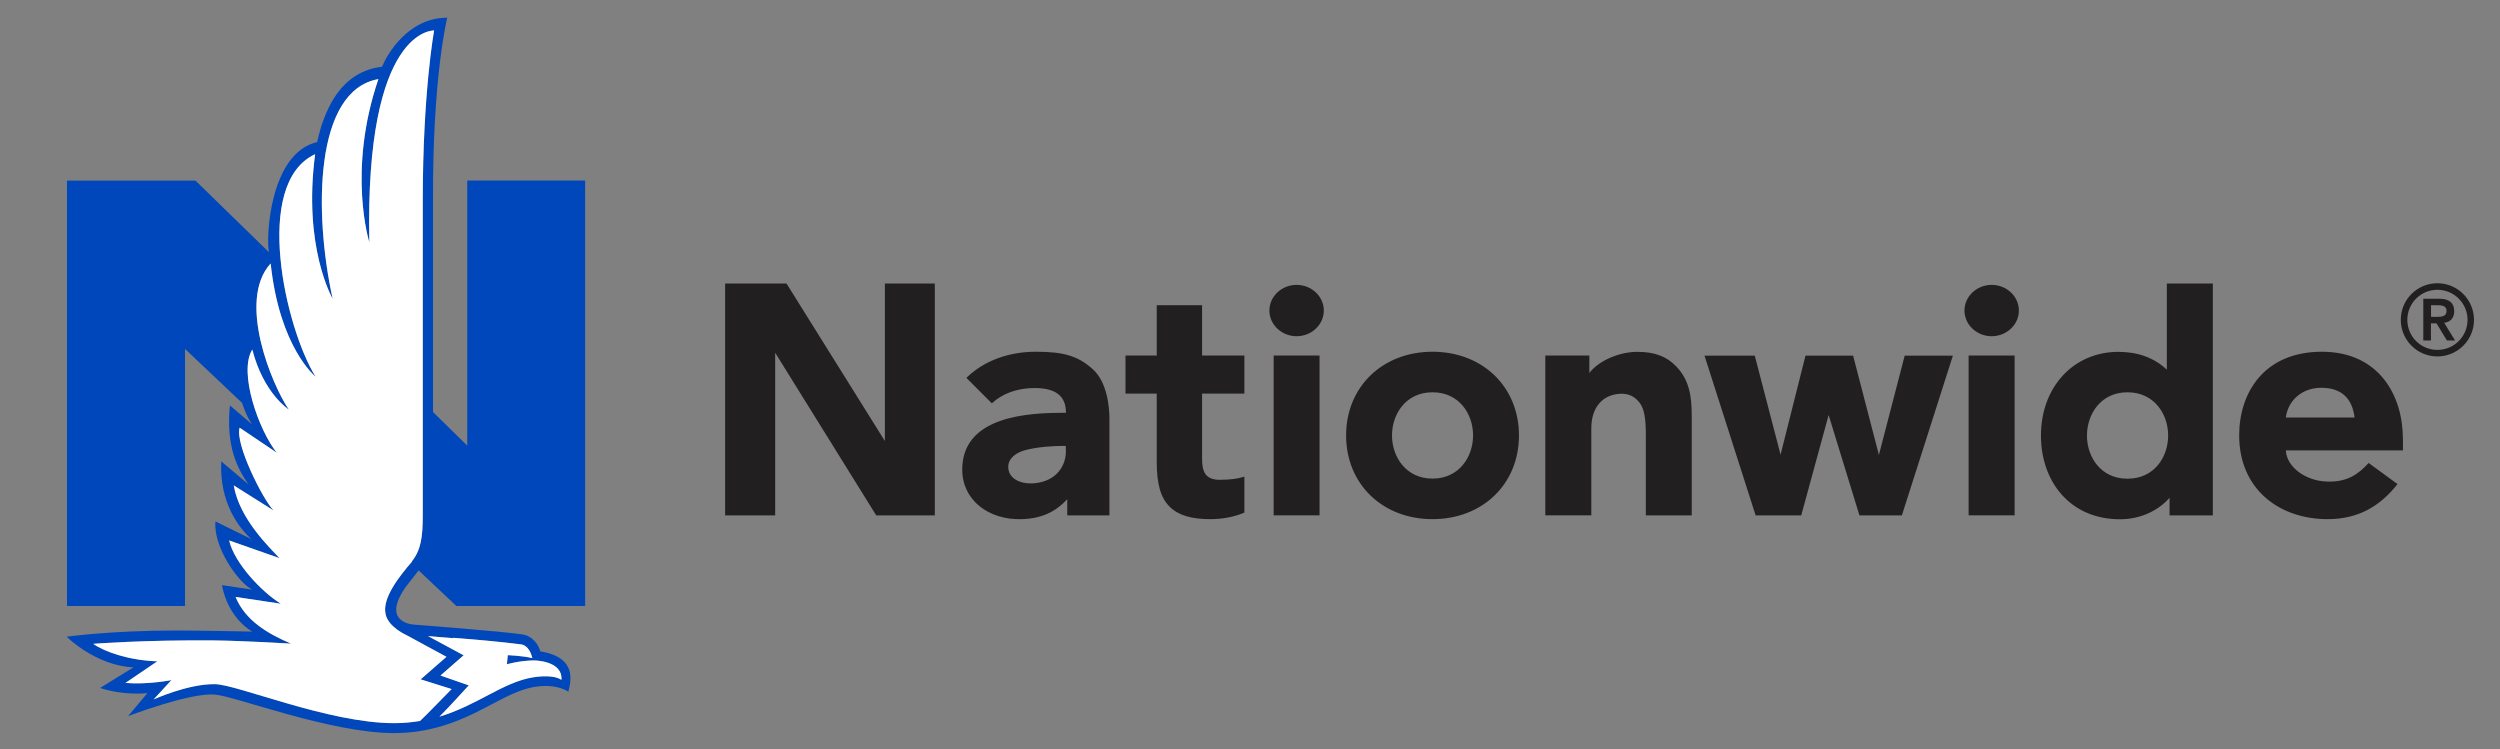 <?xml version="1.0" encoding="UTF-8"?>
<svg xmlns="http://www.w3.org/2000/svg" xmlns:xlink="http://www.w3.org/1999/xlink" version="1.1" viewBox="0 0 228.79 68.57">
  <rect x="0" y="0" width="228.79" height="68.57" fill="#808080" stroke="none"/>
  <defs>
    <style>
      .cls-1 {
        fill: none;
      }

      .cls-2 {
        fill: #221f20;
      }

      .cls-3 {
        fill: #fff;
      }

      .cls-4 {
        clip-path: url(#clippath);
      }

      .cls-5 {
        fill: #0047bb;
      }
    </style>
    <clipPath id="clippath">
      <rect class="cls-1" x="6.08" y="1.62" width="220.33" height="65.47"/>
    </clipPath>
  </defs>
  <!-- Generator: Adobe Illustrator 28.7.4, SVG Export Plug-In . SVG Version: 1.2.0 Build 166)  -->
  <g>
    <g id="Layer_1">
      <g class="cls-4">
        <path class="cls-5" d="M41.75,55.46h11.8V16.52h-10.79v24.26l-3.13-3.07v-19.34c-.06-11.36,1.3-16.75,1.3-16.75-3.65,0-5.55,3.46-5.97,4.49-2.05.23-3.73,1.41-4.86,3.71-.64,1.3-.95,2.56-1.07,3.18-4.33,1-4.7,8.7-4.42,10.08l-6.72-6.55H6.13v38.93h10.8v-23.53l5.22,4.94c.47,1.42.94,1.99.94,1.99l-2.05-1.76c-.37,3.82.7,5.78,1.7,7.23l-2.49-2.11c-.19,3.79,1.64,6.12,2.76,7.12l-3.29-1.62c-.23,2.27,2.05,5.59,3.37,6.24l-2.78-.41c.6,3.13,2.78,4.25,2.78,4.25,0,0-4.75-.1-6.93-.1-6.07,0-10.06.57-10.06.57,0,0,2.69,2.67,6.12,2.8l-3.06,1.89c2.22.73,4.33.47,4.33.47l-1.77,2.11s5.56-2.14,7.91-1.98c1.87.13,10.59,3.53,16.45,3.53,3.93,0,6.78-1.5,9.06-2.71,1.4-.74,2.6-1.33,3.79-1.52,2.12-.33,3.08.45,3.08.45.22-.89.87-3.15-2.57-3.7-.13-.61-.73-1.42-1.62-1.55-1.85-.28-9.63-.88-9.86-.89-.67-.04-2.91-.47-.85-3.43.16-.22,1.2-1.54,1.2-1.54l3.46,3.26ZM41.48,58.37c2.56.2,4.37.37,6.19.6.69.09.96.88,1.05,1.26-.87-.22-2.25-.27-2.25-.27l-.08.83s1.18-.34,2.47-.35c0,0,2.65-.01,2.52,1.78-.72-.5-2.2-.3-2.62-.23-1.33.22-2.6.84-4.06,1.61-1.34.71-2.79,1.47-4.49,1.99.74-.72,2.69-2.87,2.69-2.87l-2.59-.9,2.12-1.85-3.26-1.76c.81.07,1.58.14,2.3.19M37.71,51.39c-1.2,1.39-2.76,3.37-2.42,4.82h0c.25,1.2,1.94,1.93,1.94,1.93l3.63,1.97-2.36,2.06,2.83.89s-2.59,2.66-2.89,2.92c-.74.12-1.52.2-2.37.2-6,0-14.34-3.54-16.4-3.57-2.49-.03-5.61,1.4-5.61,1.4l1.63-1.77s-2.14.43-4.21.26l2.92-1.98c-2.56-.08-4.81-.85-5.87-1.6,0,0,4.72-.37,11.12-.31,2.59.03,6.98.29,6.98.29-2.17-.92-4.2-2.14-5.07-4.27l4.14.62c-1.74-1.06-4.26-3.73-4.73-5.79l4.61,1.62c-.82-.89-3.67-3.56-4.19-6.66l3.65,2.3c-.96-.97-3.55-6.08-3.11-7.58l3.4,2.29c-1.63-2.02-3.54-7.36-2.24-9.44,1.03,4.03,3.34,5.49,3.34,5.49-1.51-2.19-4.78-9.96-1.66-13.37.82,7.74,4.11,10.36,4.11,10.36-2.72-4.34-5.83-17.67-.04-20.36-1.13,8.56,1.6,13.22,1.6,13.22-1.73-7.89-1.67-19.07,4.19-20.09-2.88,8.43-.83,14.93-.83,14.93-.42-19.71,5.93-19.38,5.93-19.38,0,0-1.04,5.6-1.04,15.57v28.81c0,1.99-.17,3.18-1.01,4.22"/>
        <path class="cls-2" d="M184.37,32.54h-4.21v14.62h4.21v-14.62ZM120.76,32.54h-4.2v14.62h4.2v-14.62ZM80.18,47.17h5.37v-21.22h-4.57v14.41l-9-14.41h-5.62v21.22h4.58v-14.89l9.25,14.89ZM97.55,41.26c0,1.68-1.22,2.98-3.27,2.98-.95,0-2.01-.46-2.01-1.52,0-.75.68-1.28,1.5-1.51,1.18-.33,2.76-.4,3.4-.4h.37v.45ZM97.67,47.17h3.86v-8.81c0-1.22-.23-3.41-1.53-4.58-1.38-1.24-2.73-1.59-5.2-1.59s-4.75.81-6.36,2.39l2.33,2.33c.96-.89,2.32-1.4,3.91-1.4,2.35,0,2.87,1.09,2.87,2.27h-.5c-4.44,0-8.99.93-8.99,5.2,0,2.77,2.39,4.62,5.43,4.53,1.93-.05,3.17-.74,4.18-1.82v1.48ZM110.77,47.51c1.12,0,2.24-.22,3.11-.6v-3.29c-.53.18-1.29.29-2.25.29-1.29,0-1.62-.71-1.62-1.89v-6h3.87v-3.48h-3.87v-4.61h-4.15v4.61h-2.86v3.48h2.86v6.21c0,2.08.35,3.31,1.18,4.14.78.78,1.97,1.14,3.73,1.14M121.15,28.42c0-1.3-1.13-2.35-2.49-2.35s-2.49,1.05-2.49,2.35,1.13,2.35,2.49,2.35,2.49-1.05,2.49-2.35M134.81,39.85c0,1.96-1.28,3.95-3.71,3.95s-3.71-1.99-3.71-3.95,1.27-3.95,3.71-3.95,3.71,1.99,3.71,3.95M139.01,39.85c0-4.44-3.32-7.66-7.91-7.66s-7.91,3.22-7.91,7.66,3.32,7.66,7.91,7.66,7.91-3.22,7.91-7.66M150.62,47.17h4.2v-9.13c0-1.79-.23-3.27-1.41-4.5-.88-.92-1.98-1.35-3.61-1.34-1.61.01-3.47.79-4.35,1.93v-1.59h-4.03v14.62h4.21v-7.95c0-1.03.28-1.8.77-2.34.43-.48,1.05-.78,1.83-.83.95-.06,1.46.36,1.82.82.45.57.57,1.56.57,2.9v7.4ZM174.05,47.17l4.67-14.62h-4.41l-2.36,9.08-2.36-9.08h-4.36l-2.28,9.06-2.36-9.06h-4.6l4.68,14.62h4.17l2.51-9.19,2.82,9.19h3.86ZM184.76,28.42c0-1.3-1.13-2.35-2.49-2.35s-2.49,1.05-2.49,2.35,1.13,2.35,2.49,2.35,2.49-1.05,2.49-2.35M198.42,39.86c0,1.96-1.27,3.95-3.72,3.95s-3.71-1.99-3.71-3.95,1.27-3.96,3.71-3.96,3.72,1.99,3.72,3.96M198.55,47.17h3.96v-21.22h-4.21v7.88c-1.15-1.08-2.64-1.63-4.43-1.63-4.11,0-7.09,3.22-7.09,7.66,0,2.27.77,4.29,2.16,5.68,1.29,1.3,3.05,1.98,5.07,1.98s3.62-.9,4.54-1.97v1.63ZM215.48,38.21h-6.29c.19-1.49,1.39-2.68,3.15-2.72,2.08-.04,2.95,1.13,3.14,2.72M219.9,40.11c0-3.82-2.12-7.92-7.41-7.92s-7.57,3.75-7.57,7.66c0,4.89,3.64,7.66,8.09,7.66,2.81,0,4.8-1.18,6.4-3.21l-2.64-1.93c-.96,1.04-1.97,1.77-3.83,1.7-1.99-.07-3.68-1.36-3.75-2.85h10.72v-1.1ZM222.99,29h-.51v-1.07h.51c.43,0,.91.02.91.53s-.48.54-.91.54M224.68,31.16l-1-1.62c.52-.06.92-.39.92-1.05,0-.74-.43-1.15-1.35-1.15h-1.48v3.82h.7v-1.57h.51l.95,1.57h.74ZM225.82,29.27c0,1.52-1.23,2.75-2.76,2.75s-2.75-1.23-2.75-2.75,1.23-2.75,2.75-2.75,2.76,1.23,2.76,2.75M226.41,29.27c0-1.84-1.5-3.35-3.35-3.35s-3.35,1.5-3.35,3.35,1.5,3.35,3.35,3.35,3.35-1.5,3.35-3.35"/>
        <path class="cls-3" d="M41.48,58.37c2.56.2,4.37.37,6.19.6.69.09.96.88,1.05,1.26-.87-.22-2.25-.27-2.25-.27l-.08.83s1.18-.34,2.47-.35c0,0,2.65-.01,2.52,1.78-.72-.5-2.2-.3-2.62-.23-1.33.22-2.6.84-4.06,1.61-1.34.71-2.79,1.47-4.49,1.99.74-.72,2.69-2.87,2.69-2.87l-2.59-.9,2.12-1.85-3.26-1.76c.81.07,1.58.14,2.3.19M37.71,51.39c-1.2,1.39-2.76,3.37-2.42,4.82h0c.25,1.2,1.94,1.93,1.94,1.93l3.63,1.97-2.36,2.06,2.83.89s-2.59,2.66-2.89,2.92c-.74.12-1.52.2-2.37.2-6,0-14.34-3.54-16.4-3.57-2.49-.03-5.61,1.4-5.61,1.4l1.63-1.77s-2.14.43-4.21.26l2.92-1.98c-2.56-.08-4.81-.85-5.87-1.6,0,0,4.72-.37,11.12-.31,2.59.03,6.98.29,6.98.29-2.17-.92-4.2-2.14-5.07-4.27l4.14.62c-1.74-1.06-4.26-3.73-4.73-5.79l4.61,1.62c-.82-.89-3.67-3.56-4.19-6.66l3.65,2.3c-.96-.97-3.55-6.08-3.11-7.58l3.4,2.29c-1.63-2.02-3.54-7.36-2.24-9.44,1.03,4.03,3.34,5.49,3.34,5.49-1.51-2.19-4.78-9.96-1.66-13.37.82,7.74,4.11,10.36,4.11,10.36-2.72-4.34-5.83-17.67-.04-20.36-1.13,8.56,1.6,13.22,1.6,13.22-1.73-7.89-1.67-19.07,4.19-20.09-2.88,8.43-.83,14.93-.83,14.93-.42-19.71,5.93-19.38,5.93-19.38,0,0-1.04,5.6-1.04,15.57v28.81c0,1.99-.17,3.18-1.01,4.22"/>
      </g>
    </g>
  </g>
</svg>